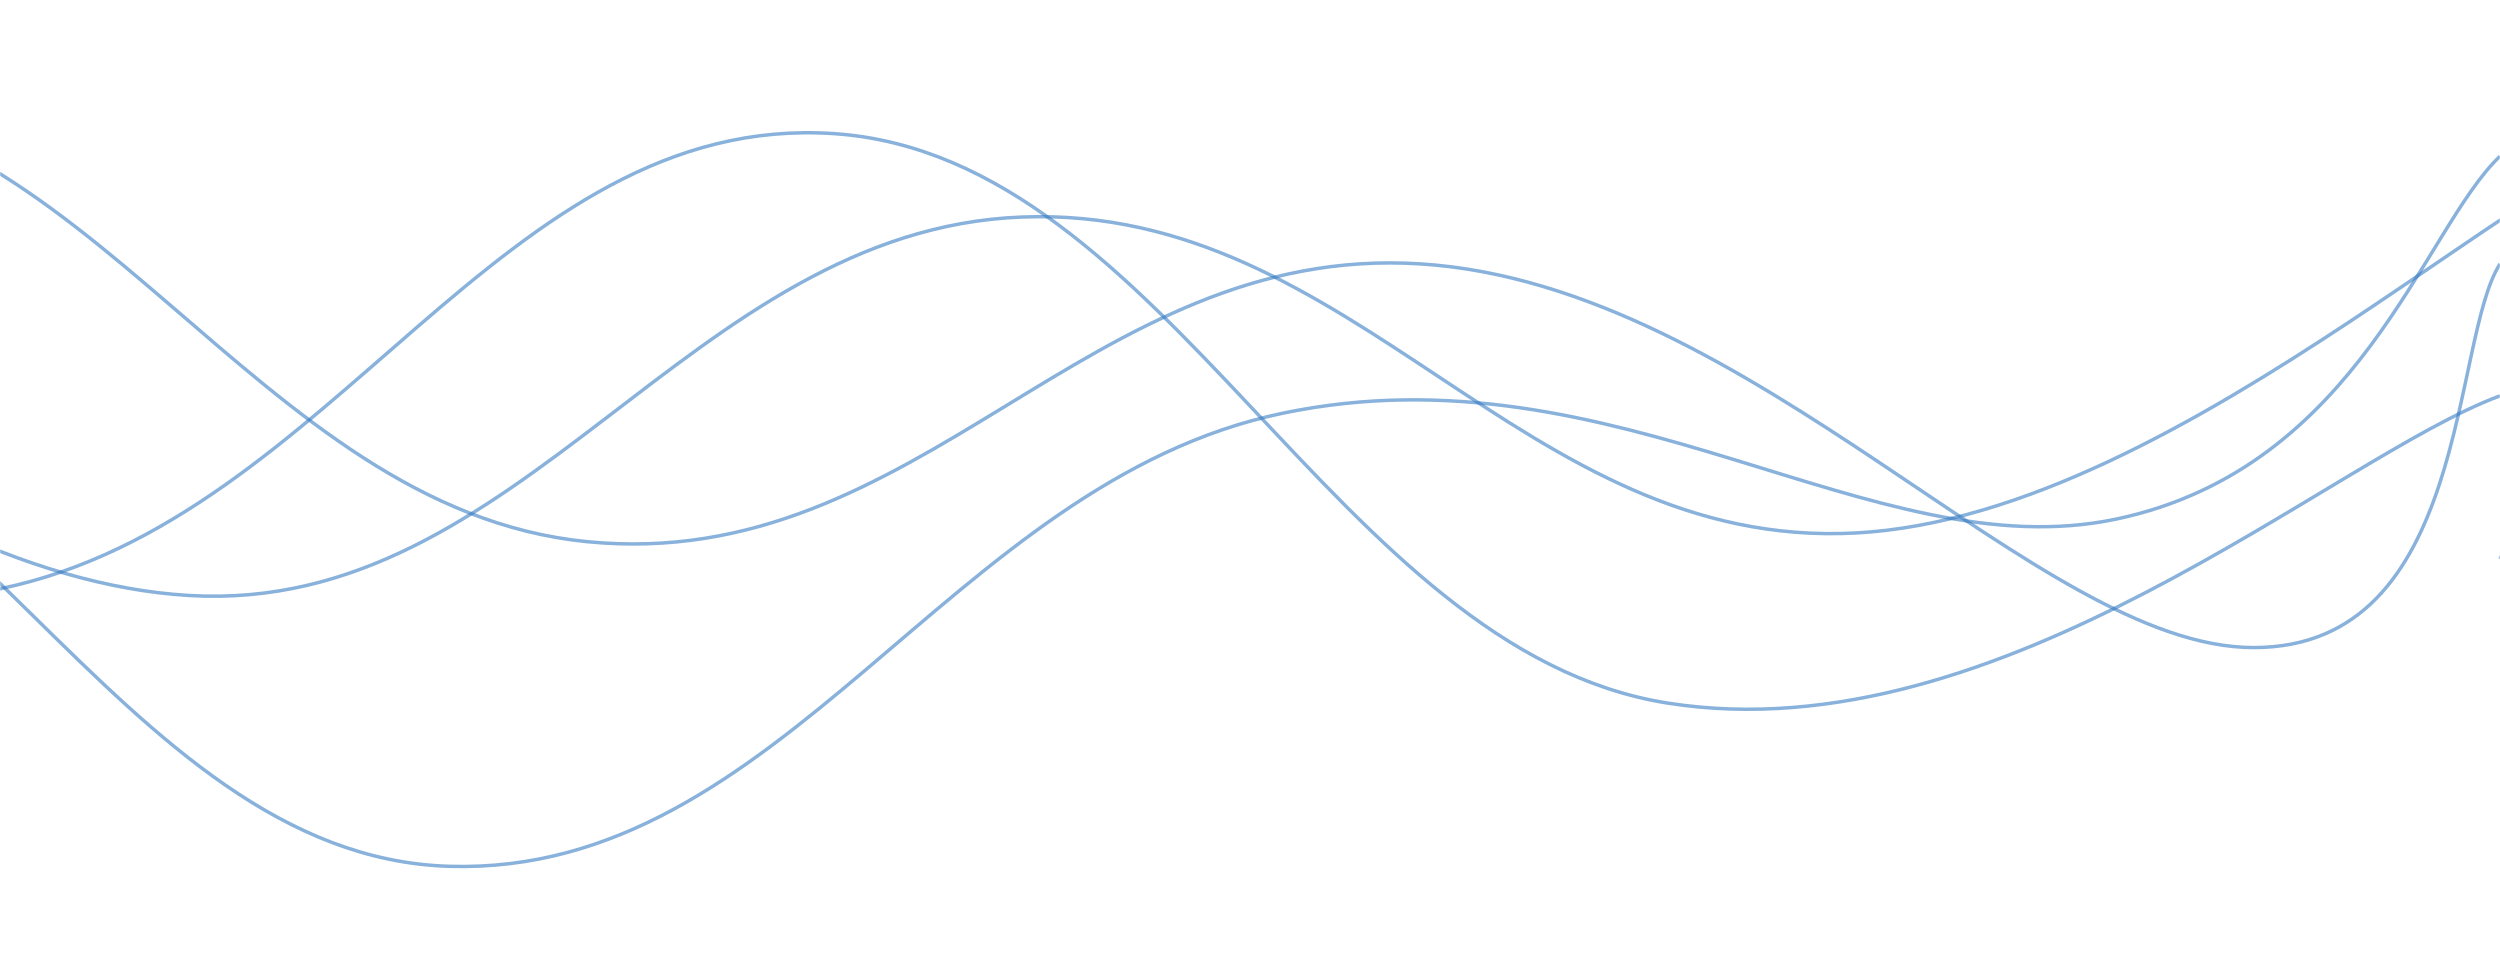<svg xmlns="http://www.w3.org/2000/svg" version="1.1" xmlns:xlink="http://www.w3.org/1999/xlink" xmlns:svgjs="http://svgjs.dev/svgjs" width="1440" height="560" preserveAspectRatio="none" viewBox="0 0 1440 560"><g mask="url(&quot;#SvgjsMask1001&quot;)" fill="none"><path d="M -371.139,68 C -275.14,123 -83.14,331.6 108.861,343 C 300.86,354.4 396.86,132.2 588.861,125 C 780.86,117.8 876.86,317.2 1068.861,307 C 1260.86,296.8 1474.63,71 1548.861,74 C 1623.09,77 1461.77,272.4 1440,322" stroke="rgba(51, 121, 194, 0.58)" stroke-width="2"></path><path d="M -701.089,470 C -605.09,418 -413.09,204.2 -221.089,210 C -29.09,215.8 66.91,493.4 258.911,499 C 450.91,504.6 546.91,278 738.911,238 C 930.91,198 1078.69,328.6 1218.911,299 C 1359.13,269.4 1395.78,131.8 1440,90" stroke="rgba(51, 121, 194, 0.58)" stroke-width="2"></path><path d="M -959.322,360 C -863.32,343.4 -671.32,281.2 -479.322,277 C -287.32,272.8 -191.32,379 0.678,339 C 192.68,299 288.68,63.8 480.678,77 C 672.68,90.2 768.81,374.8 960.678,405 C 1152.54,435.2 1344.14,263.4 1440,228" stroke="rgba(51, 121, 194, 0.58)" stroke-width="2"></path><path d="M -621.885,333 C -525.89,277.8 -333.89,61.2 -141.885,57 C 50.11,52.8 146.11,293 338.115,312 C 530.11,331 626.11,139.8 818.115,152 C 1010.11,164.2 1173.74,373 1298.115,373 C 1422.49,373 1411.62,196.2 1440,152" stroke="rgba(51, 121, 194, 0.58)" stroke-width="2"></path></g><defs><mask id="SvgjsMask1001"><rect width="1440" height="560" fill="#ffffff"></rect></mask></defs></svg>